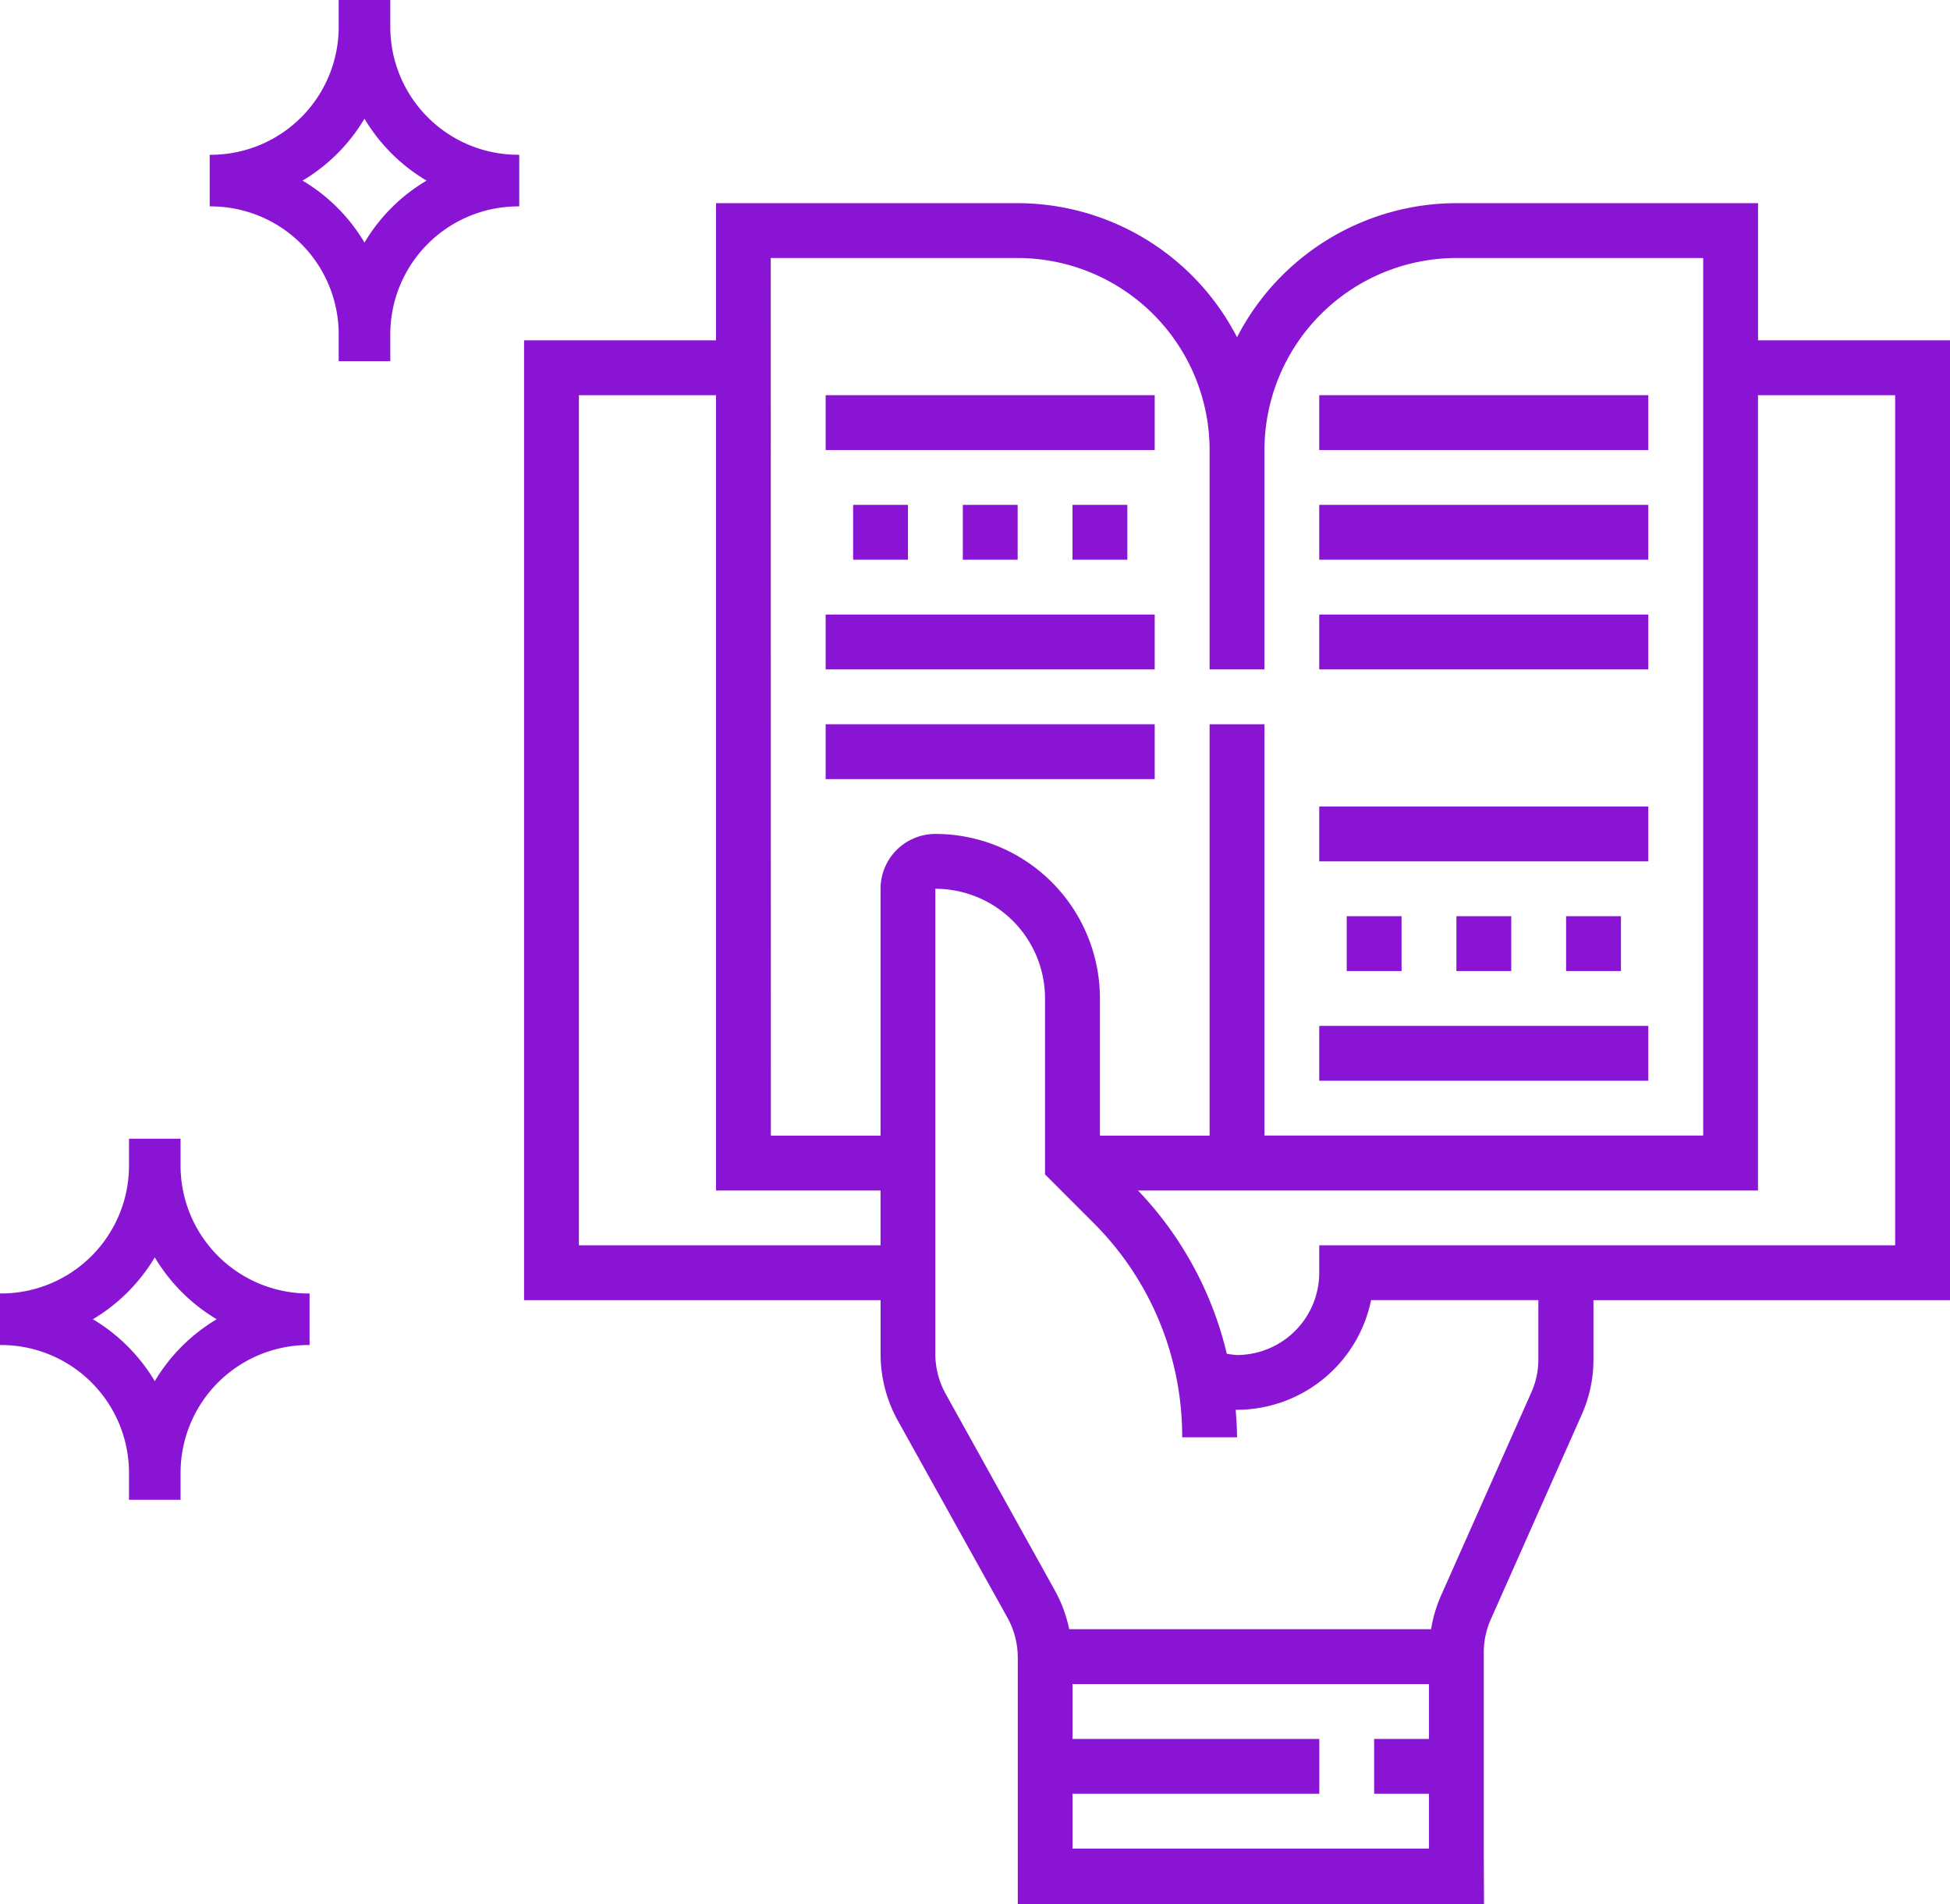 <svg xmlns:xlink="http://www.w3.org/1999/xlink" xmlns="http://www.w3.org/2000/svg" viewBox="0 0 320 312.49" width="320"  height="312.49" ><path d="M243.49,307.64V275.46a13.46,13.46,0,0,1,1.17-5.48l14.89-33.52a22.17,22.17,0,0,0,1.94-9.14v-9.68H320V60.13H288.5V37.62H239a40.57,40.57,0,0,0-36,22,40.57,40.57,0,0,0-36-22h-49.5V60.13H86V217.64h58.51v8.84a22.54,22.54,0,0,0,2.82,10.92l18,32.35a13.55,13.55,0,0,1,1.69,6.56v40.46h76.51ZM311,69.13V208.64H216.49v4.5a13.52,13.52,0,0,1-13.5,13.5,13.37,13.37,0,0,1-1.67-.21,58.22,58.22,0,0,0-14.57-26.79H288.49V69.13ZM126.48,46.62H167a31.54,31.54,0,0,1,31.5,31.51v36h9v-36A31.55,31.55,0,0,1,239,46.62H279.5v144h-72V123.13h-9v67.51h-18V168.13a27,27,0,0,0-27-27,9,9,0,0,0-9,9v40.51h-18ZM95,208.64V69.13h22.5V199.64h27v9ZM155.18,233a13.51,13.51,0,0,1-1.69-6.55V150.13a18,18,0,0,1,18,18V197l7.91,7.91A49.49,49.49,0,0,1,194,240.14h9c0-1.52-.11-3-.22-4.51H203a22.53,22.53,0,0,0,22-18h27.45v9.68a13.25,13.25,0,0,1-1.16,5.48l-14.9,33.52a22.37,22.37,0,0,0-1.54,5.32H175.46a22.54,22.54,0,0,0-2.3-6.26ZM176,298.64h40.5v-9H176v-9h58.5v9h-9v9h9v9H176Z" transform="translate(0 -4.28)" style="" fill="#8A14D3"></path><path d="M239,154.63h9v9h-9Z" transform="translate(0 -4.28)" style="" fill="#8A14D3"></path><path d="M257,154.63h9v9h-9Z" transform="translate(0 -4.28)" style="" fill="#8A14D3"></path><path d="M221,154.63h9v9h-9Z" transform="translate(0 -4.28)" style="" fill="#8A14D3"></path><path d="M216.49,172.63h54v9h-54Z" transform="translate(0 -4.28)" style="" fill="#8A14D3"></path><path d="M216.49,136.63h54v9h-54Z" transform="translate(0 -4.28)" style="" fill="#8A14D3"></path><path d="M216.49,105.13h54v9h-54Z" transform="translate(0 -4.28)" style="" fill="#8A14D3"></path><path d="M216.49,87.13h54v9h-54Z" transform="translate(0 -4.28)" style="" fill="#8A14D3"></path><path d="M216.49,69.13h54v9h-54Z" transform="translate(0 -4.28)" style="" fill="#8A14D3"></path><path d="M158,87.13h9v9h-9Z" transform="translate(0 -4.28)" style="" fill="#8A14D3"></path><path d="M176,87.13h9v9h-9Z" transform="translate(0 -4.28)" style="" fill="#8A14D3"></path><path d="M140,87.13h9v9h-9Z" transform="translate(0 -4.28)" style="" fill="#8A14D3"></path><path d="M135.49,69.13h54v9h-54Z" transform="translate(0 -4.28)" style="" fill="#8A14D3"></path><path d="M135.49,105.13h54v9h-54Z" transform="translate(0 -4.28)" style="" fill="#8A14D3"></path><path d="M135.49,123.13h54v9h-54Z" transform="translate(0 -4.28)" style="" fill="#8A14D3"></path><path d="M64.05,8.52V4.28H55.58V8.52A21,21,0,0,1,34.83,29.68a2.94,2.94,0,0,1-.42,0v8.47A21,21,0,0,1,55.58,58.9v4.65h8.47V59.32A21,21,0,0,1,84.8,38.15h.41V29.68A21,21,0,0,1,64.05,8.93ZM59.81,44.08A29.07,29.07,0,0,0,49.65,33.92,29.16,29.16,0,0,0,59.81,23.76,29.24,29.24,0,0,0,70,33.92,29,29,0,0,0,59.82,44.08Z" transform="translate(0 -4.28)" style="" fill="#8A14D3"></path><path d="M29.63,195.37v-4.23H21.17v4.23A21,21,0,0,1,.42,216.54H0V225a21,21,0,0,1,21.17,20.75v4.65h8.46v-4.23A21,21,0,0,1,50.39,225h.41v-8.46a21,21,0,0,1-21.17-20.76ZM25.4,230.93a29.24,29.24,0,0,0-10.16-10.16A29.24,29.24,0,0,0,25.4,210.61a29.24,29.24,0,0,0,10.16,10.16A29.24,29.24,0,0,0,25.4,230.93Z" transform="translate(0 -4.28)" style="" fill="#8A14D3"></path></svg>